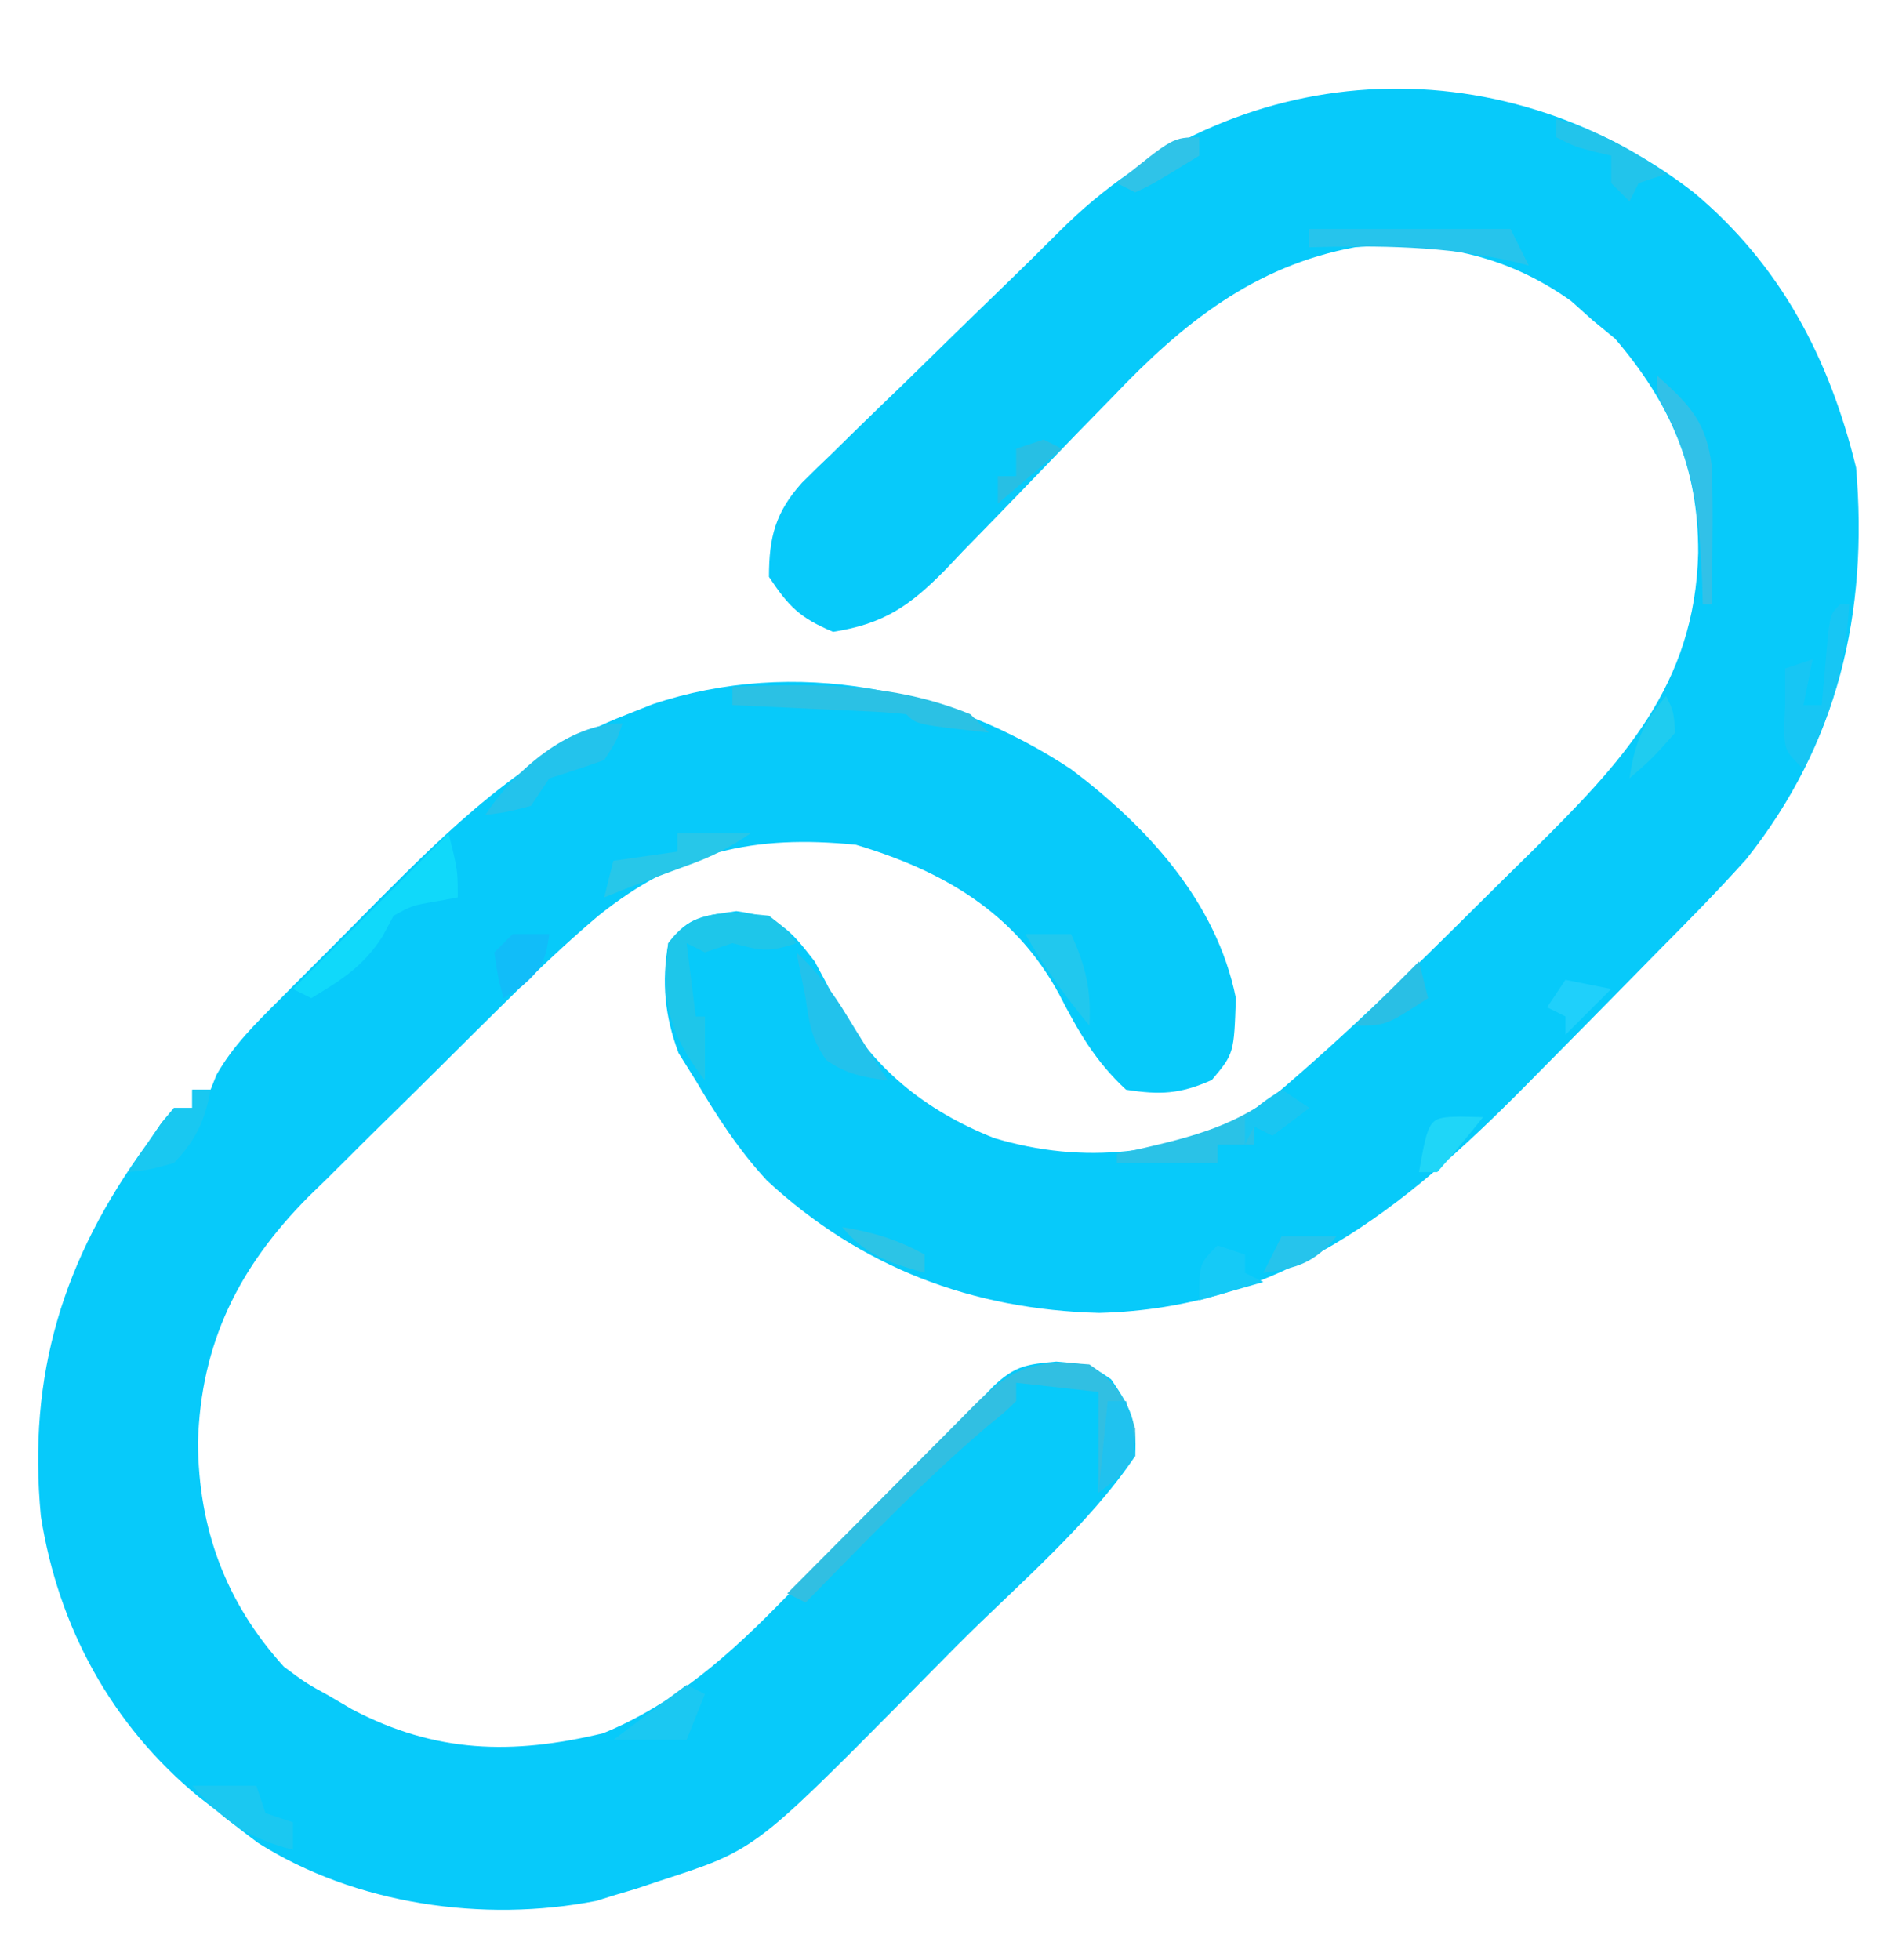<?xml version="1.0" encoding="UTF-8"?>
<svg version="1.1" xmlns="http://www.w3.org/2000/svg" width="207" height="214">
<path d="M0 0 C8.302 6.263 15.894 14.469 18 25 C17.795 31.052 17.795 31.052 15.375 33.938 C11.936 35.476 9.727 35.588 6 35 C2.614 31.855 0.788 28.638 -1.312 24.562 C-6.139 15.632 -14.006 11.098 -23.5 8.25 C-34.659 7.134 -42.823 8.94 -51.653 16.015 C-55.39 19.175 -58.888 22.543 -62.359 25.988 C-63.112 26.732 -63.864 27.475 -64.639 28.241 C-66.215 29.802 -67.788 31.366 -69.358 32.932 C-71.746 35.308 -74.152 37.665 -76.559 40.021 C-78.098 41.551 -79.635 43.081 -81.172 44.613 C-81.883 45.305 -82.595 45.997 -83.328 46.71 C-90.941 54.392 -95.058 62.669 -95.375 73.5 C-95.316 82.934 -92.362 90.976 -86 98 C-83.63 99.769 -83.63 99.769 -81.062 101.188 C-80.228 101.676 -79.394 102.165 -78.535 102.668 C-69.407 107.464 -61.046 107.654 -51.117 105.277 C-43.198 102.032 -37.086 96.513 -31.191 90.449 C-30.499 89.75 -29.806 89.05 -29.092 88.33 C-26.908 86.123 -24.735 83.906 -22.562 81.688 C-20.363 79.453 -18.162 77.221 -15.958 74.992 C-14.594 73.61 -13.232 72.226 -11.875 70.838 C-11.263 70.217 -10.652 69.596 -10.022 68.956 C-9.485 68.408 -8.948 67.859 -8.395 67.295 C-6.083 65.149 -4.854 64.986 -1.625 64.688 C2 65 2 65 4.375 66.625 C6.505 69.738 7.22 71.185 7 75 C1.873 82.622 -5.895 89.116 -12.369 95.609 C-14.305 97.555 -16.229 99.511 -18.154 101.467 C-34.593 118.049 -34.593 118.049 -44.875 121.375 C-46.201 121.82 -46.201 121.82 -47.555 122.273 C-48.362 122.513 -49.169 122.753 -50 123 C-50.92 123.288 -50.92 123.288 -51.859 123.582 C-64.186 125.989 -78.185 123.98 -88.812 117.25 C-90.23 116.196 -91.626 115.111 -93 114 C-93.771 113.402 -94.542 112.804 -95.336 112.188 C-104.792 104.396 -110.64 93.694 -112.535 81.578 C-114.005 66.098 -110.103 53.477 -101 41 C-100.228 39.882 -100.228 39.882 -99.441 38.742 C-98.966 38.167 -98.49 37.592 -98 37 C-97.34 37 -96.68 37 -96 37 C-96 36.34 -96 35.68 -96 35 C-95.34 35 -94.68 35 -94 35 C-93.783 34.46 -93.567 33.919 -93.344 33.362 C-91.532 30.177 -89.077 27.772 -86.504 25.203 C-85.956 24.651 -85.408 24.098 -84.843 23.529 C-83.679 22.36 -82.513 21.193 -81.345 20.029 C-79.591 18.279 -77.851 16.515 -76.111 14.75 C-67.982 6.573 -59.577 -1.722 -48.625 -5.938 C-47.669 -6.318 -46.712 -6.698 -45.727 -7.09 C-30.184 -12.278 -13.413 -8.877 0 0 Z " fill="#07CAFA" transform="translate(117,84)"/>
<path d="M0 0 C9.525 7.962 14.824 18.114 17.75 30.062 C19.097 45.891 15.781 60.216 5.754 72.824 C2.606 76.328 -0.678 79.662 -4 83 C-4.955 83.971 -5.909 84.943 -6.862 85.916 C-10.148 89.266 -13.448 92.603 -16.75 95.938 C-17.293 96.488 -17.836 97.038 -18.396 97.606 C-31.708 111.069 -45.146 121.874 -64.938 122.375 C-78.816 122.011 -90.972 117.413 -101.219 107.922 C-104.312 104.584 -106.69 100.907 -109 97 C-109.619 96.01 -110.237 95.02 -110.875 94 C-112.398 89.937 -112.739 86.286 -112 82 C-109.768 79.054 -108.213 79.031 -104.562 78.5 C-99.93 79.15 -98.851 80.324 -96 84 C-95.212 85.449 -94.442 86.908 -93.688 88.375 C-89.856 95.549 -83.941 100.297 -76.406 103.277 C-66.59 106.225 -56.963 105.101 -47.875 100.375 C-39.141 93.16 -31.057 85.271 -23.04 77.28 C-21.246 75.496 -19.441 73.723 -17.637 71.949 C-7.852 62.257 0.157 53.874 0.5 39.375 C0.538 30.089 -2.513 23.083 -8.562 16 C-9.367 15.34 -10.171 14.68 -11 14 C-11.784 13.299 -12.568 12.598 -13.375 11.875 C-20.589 6.722 -28.332 5.256 -37 6 C-48.024 8.042 -55.858 14.355 -63.414 22.297 C-64.765 23.681 -66.117 25.065 -67.469 26.449 C-69.558 28.607 -71.642 30.768 -73.722 32.934 C-75.754 35.045 -77.802 37.14 -79.852 39.234 C-80.465 39.883 -81.079 40.532 -81.711 41.201 C-85.606 45.162 -88.455 47.136 -94 48 C-97.609 46.476 -98.811 45.284 -101 42 C-101.004 37.629 -100.28 34.924 -97.396 31.714 C-96.263 30.583 -95.115 29.468 -93.953 28.367 C-93.345 27.767 -92.737 27.168 -92.11 26.55 C-90.17 24.644 -88.211 22.759 -86.25 20.875 C-84.947 19.602 -83.644 18.327 -82.344 17.051 C-79.945 14.701 -77.538 12.359 -75.122 10.027 C-73.136 8.109 -71.175 6.174 -69.223 4.219 C-50.196 -14.78 -21.497 -16.56 0 0 Z " fill="#07CAFA" transform="translate(185,21)"/>
<path d="M0 0 C3.025 2.07 3.842 3.527 5 7 C5 10 5 10 3.062 12.375 C2.382 12.911 1.701 13.447 1 14 C1 10.37 1 6.74 1 3 C-1.97 2.67 -4.94 2.34 -8 2 C-8 2.66 -8 3.32 -8 4 C-9.223 5.199 -9.223 5.199 -11.062 6.688 C-18.129 12.668 -24.501 19.418 -31 26 C-31.66 25.67 -32.32 25.34 -33 25 C-29.622 21.597 -26.24 18.198 -22.856 14.801 C-21.705 13.645 -20.554 12.487 -19.405 11.329 C-17.754 9.666 -16.1 8.007 -14.445 6.348 C-13.673 5.568 -13.673 5.568 -12.886 4.772 C-8.494 0.38 -6.318 -0.545 0 0 Z " fill="#31BFE2" transform="translate(119,149)"/>
<path d="M0 0 C1.938 1.5 1.938 1.5 3 3 C-0.246 4.082 -0.874 3.781 -4 3 C-4.99 3.33 -5.98 3.66 -7 4 C-7.66 3.67 -8.32 3.34 -9 3 C-8.67 5.64 -8.34 8.28 -8 11 C-7.67 11 -7.34 11 -7 11 C-7 13.31 -7 15.62 -7 18 C-10.884 12.934 -11.82 9.393 -11 3 C-8.118 -0.804 -4.499 -0.491 0 0 Z " fill="#1EC6EA" transform="translate(84,100)"/>
<path d="M0 0 C1 4 1 4 1 7 C-0.176 7.217 -0.176 7.217 -1.375 7.438 C-3.964 7.878 -3.964 7.878 -6 9 C-6.412 9.763 -6.825 10.526 -7.25 11.312 C-9.36 14.554 -11.713 16.028 -15 18 C-15.66 17.67 -16.32 17.34 -17 17 C-11.39 11.39 -5.78 5.78 0 0 Z " fill="#10D9FA" transform="translate(49,91)"/>
<path d="M0 0 C0.33 0 0.66 0 1 0 C0.567 6.82 -0.908 11.916 -4 18 C-6 16 -6 16 -6.125 13.625 C-6.084 12.759 -6.043 11.893 -6 11 C-6 9.68 -6 8.36 -6 7 C-5.01 6.67 -4.02 6.34 -3 6 C-3.33 7.65 -3.66 9.3 -4 11 C-3.34 11 -2.68 11 -2 11 C-1.939 10.29 -1.879 9.579 -1.816 8.848 C-1.733 7.929 -1.649 7.009 -1.562 6.062 C-1.481 5.146 -1.4 4.229 -1.316 3.285 C-1 1 -1 1 0 0 Z " fill="#17C6F4" transform="translate(201,66)"/>
<path d="M0 0 C9.034 -0.329 17.475 -0.5 26 3 C26.66 3.66 27.32 4.32 28 5 C20.125 4.125 20.125 4.125 19 3 C17.587 2.844 16.166 2.749 14.746 2.684 C13.892 2.642 13.038 2.6 12.158 2.557 C11.26 2.517 10.363 2.478 9.438 2.438 C8.536 2.394 7.634 2.351 6.705 2.307 C4.47 2.2 2.235 2.098 0 2 C0 1.34 0 0.68 0 0 Z " fill="#2BC1E4" transform="translate(80,75)"/>
<path d="M0 0 C0.99 0.66 1.98 1.32 3 2 C1.68 2.99 0.36 3.98 -1 5 C-1.66 4.67 -2.32 4.34 -3 4 C-3 4.66 -3 5.32 -3 6 C-4.32 6 -5.64 6 -7 6 C-7 6.66 -7 7.32 -7 8 C-10.63 8 -14.26 8 -18 8 C-18 7.67 -18 7.34 -18 7 C-16.805 6.745 -16.805 6.745 -15.586 6.484 C-9.584 5.112 -4.822 3.885 0 0 Z " fill="#2AC2E7" transform="translate(140,119)"/>
<path d="M0 0 C-0.625 1.875 -0.625 1.875 -2 4 C-3.987 4.704 -5.988 5.371 -8 6 C-8.99 7.485 -8.99 7.485 -10 9 C-12.625 9.688 -12.625 9.688 -15 10 C-11.915 5.306 -5.979 0 0 0 Z " fill="#23C3EC" transform="translate(68,79)"/>
<path d="M0 0 C7.26 0 14.52 0 22 0 C22.66 1.32 23.32 2.64 24 4 C23.441 3.856 22.881 3.711 22.305 3.562 C14.835 1.833 7.64 1.802 0 2 C0 1.34 0 0.68 0 0 Z " fill="#26C4EC" transform="translate(143,25)"/>
<path d="M0 0 C2.299 2.145 3.939 4.313 5.562 7 C7.003 9.37 8.461 11.691 10 14 C7.352 13.642 5.445 13.318 3.25 11.75 C1.652 9.512 1.387 7.712 1 5 C0.814 4.072 0.629 3.144 0.438 2.188 C0.293 1.466 0.149 0.744 0 0 Z " fill="#22C2EC" transform="translate(87,104)"/>
<path d="M0 0 C3.664 3.288 5.404 5.122 6 10 C6.068 12.615 6.095 15.2 6.062 17.812 C6.058 18.505 6.053 19.198 6.049 19.912 C6.037 21.608 6.019 23.304 6 25 C5.67 25 5.34 25 5 25 C4.974 24.094 4.948 23.188 4.922 22.254 C4.602 15.391 4.072 9.79 0.84 3.672 C0 2 0 2 0 0 Z " fill="#31C1E8" transform="translate(181,41)"/>
<path d="M0 0 C2.31 0 4.62 0 7 0 C7.33 0.99 7.66 1.98 8 3 C8.99 3.33 9.98 3.66 11 4 C11 4.99 11 5.98 11 7 C6.007 5.723 3.424 3.827 0 0 Z " fill="#1BC8F1" transform="translate(21,195)"/>
<path d="M0 0 C4.615 1.319 8.099 3.214 12 6 C11.01 6.33 10.02 6.66 9 7 C8.67 7.66 8.34 8.32 8 9 C7.34 8.34 6.68 7.68 6 7 C6 6.01 6 5.02 6 4 C5.072 3.783 5.072 3.783 4.125 3.562 C2 3 2 3 0 2 C0 1.34 0 0.68 0 0 Z " fill="#22C4EB" transform="translate(170,13)"/>
<path d="M0 0 C2.64 0 5.28 0 8 0 C5.567 1.622 3.81 2.539 1.125 3.5 C-1.94 4.614 -4.978 5.772 -8 7 C-7.67 5.68 -7.34 4.36 -7 3 C-3.535 2.505 -3.535 2.505 0 2 C0 1.34 0 0.68 0 0 Z " fill="#27C7E9" transform="translate(74,91)"/>
<path d="M0 0 C0.66 0 1.32 0 2 0 C1.4 3.357 0.381 5.534 -2 8 C-4.688 8.75 -4.688 8.75 -7 9 C-6.217 7.828 -5.423 6.662 -4.625 5.5 C-4.184 4.85 -3.743 4.201 -3.289 3.531 C-2.651 2.773 -2.651 2.773 -2 2 C-1.34 2 -0.68 2 0 2 C0 1.34 0 0.68 0 0 Z " fill="#19C8F1" transform="translate(21,119)"/>
<path d="M0 0 C0.66 0 1.32 0 2 0 C2.75 2.75 2.75 2.75 3 6 C1.062 8.375 1.062 8.375 -1 10 C-0.67 6.7 -0.34 3.4 0 0 Z " fill="#20C2EF" transform="translate(121,153)"/>
<path d="M0 0 C1.32 0 2.64 0 4 0 C3.602 2.886 3.21 3.822 0.938 5.75 C0.298 6.162 -0.341 6.575 -1 7 C-1.625 4.625 -1.625 4.625 -2 2 C-1.34 1.34 -0.68 0.68 0 0 Z " fill="#11BDF9" transform="translate(56,102)"/>
<path d="M0 0 C1.65 0 3.3 0 5 0 C6.604 3.508 7.22 6.144 7 10 C4.351 6.803 2.06 3.605 0 0 Z " fill="#21C8EE" transform="translate(112,102)"/>
<path d="M0 0 C0.99 0.33 1.98 0.66 3 1 C3 1.66 3 2.32 3 3 C3.66 3.33 4.32 3.66 5 4 C2.69 4.66 0.38 5.32 -2 6 C-2 2 -2 2 0 0 Z " fill="#15CAF7" transform="translate(133,136)"/>
<path d="M0 0 C1.207 0.031 1.207 0.031 2.438 0.062 C0.822 2.104 -0.848 4.103 -2.562 6.062 C-3.223 6.062 -3.882 6.062 -4.562 6.062 C-3.49 0.085 -3.49 0.085 0 0 Z " fill="#1FD6F8" transform="translate(159.562,121.938)"/>
<path d="M0 0 C0.66 0.33 1.32 0.66 2 1 C1.34 2.65 0.68 4.3 0 6 C-2.667 6 -5.333 6 -8 6 C-5.36 4.02 -2.72 2.04 0 0 Z " fill="#1BC8F2" transform="translate(75,184)"/>
<path d="M0 0 C1.65 0.33 3.3 0.66 5 1 C3.35 2.65 1.7 4.3 0 6 C0 5.34 0 4.68 0 4 C-0.66 3.67 -1.32 3.34 -2 3 C-1.34 2.01 -0.68 1.02 0 0 Z " fill="#1FD0FB" transform="translate(171,107)"/>
<path d="M0 0 C3.344 0.557 6.033 1.352 9 3 C9 3.66 9 4.32 9 5 C5.225 3.909 2.53 3.092 0 0 Z " fill="#2CC4E6" transform="translate(92,134)"/>
<path d="M0 0 C1.98 0 3.96 0 6 0 C3.605 2.899 1.688 3.502 -2 4 C-1.34 2.68 -0.68 1.36 0 0 Z " fill="#26C4EC" transform="translate(140,135)"/>
<path d="M0 0 C0.33 1.32 0.66 2.64 1 4 C-3.625 7 -3.625 7 -7 7 C-4.69 4.69 -2.38 2.38 0 0 Z " fill="#29BFE5" transform="translate(155,105)"/>
<path d="M0 0 C0.812 1.688 0.812 1.688 1 4 C-1.438 6.75 -1.438 6.75 -4 9 C-3.469 5.179 -2.503 2.938 0 0 Z " fill="#1FCCF0" transform="translate(182,76)"/>
<path d="M0 0 C0 0.66 0 1.32 0 2 C-5.273 5.223 -5.273 5.223 -7 6 C-7.66 5.67 -8.32 5.34 -9 5 C-2.871 0 -2.871 0 0 0 Z " fill="#2FC3E8" transform="translate(131,15)"/>
<path d="M0 0 C0.99 0.66 1.98 1.32 3 2 C1.68 2.99 0.36 3.98 -1 5 C-1.66 4.67 -2.32 4.34 -3 4 C-3.33 4.66 -3.66 5.32 -4 6 C-4 5.01 -4 4.02 -4 3 C-2 1.312 -2 1.312 0 0 Z " fill="#19C6F2" transform="translate(140,119)"/>
<path d="M0 0 C0.66 0.33 1.32 0.66 2 1 C-1.465 3.97 -1.465 3.97 -5 7 C-5 6.01 -5 5.02 -5 4 C-4.34 4 -3.68 4 -3 4 C-3 3.01 -3 2.02 -3 1 C-2.01 0.67 -1.02 0.34 0 0 Z " fill="#27BFE4" transform="translate(114,48)"/>
</svg>
